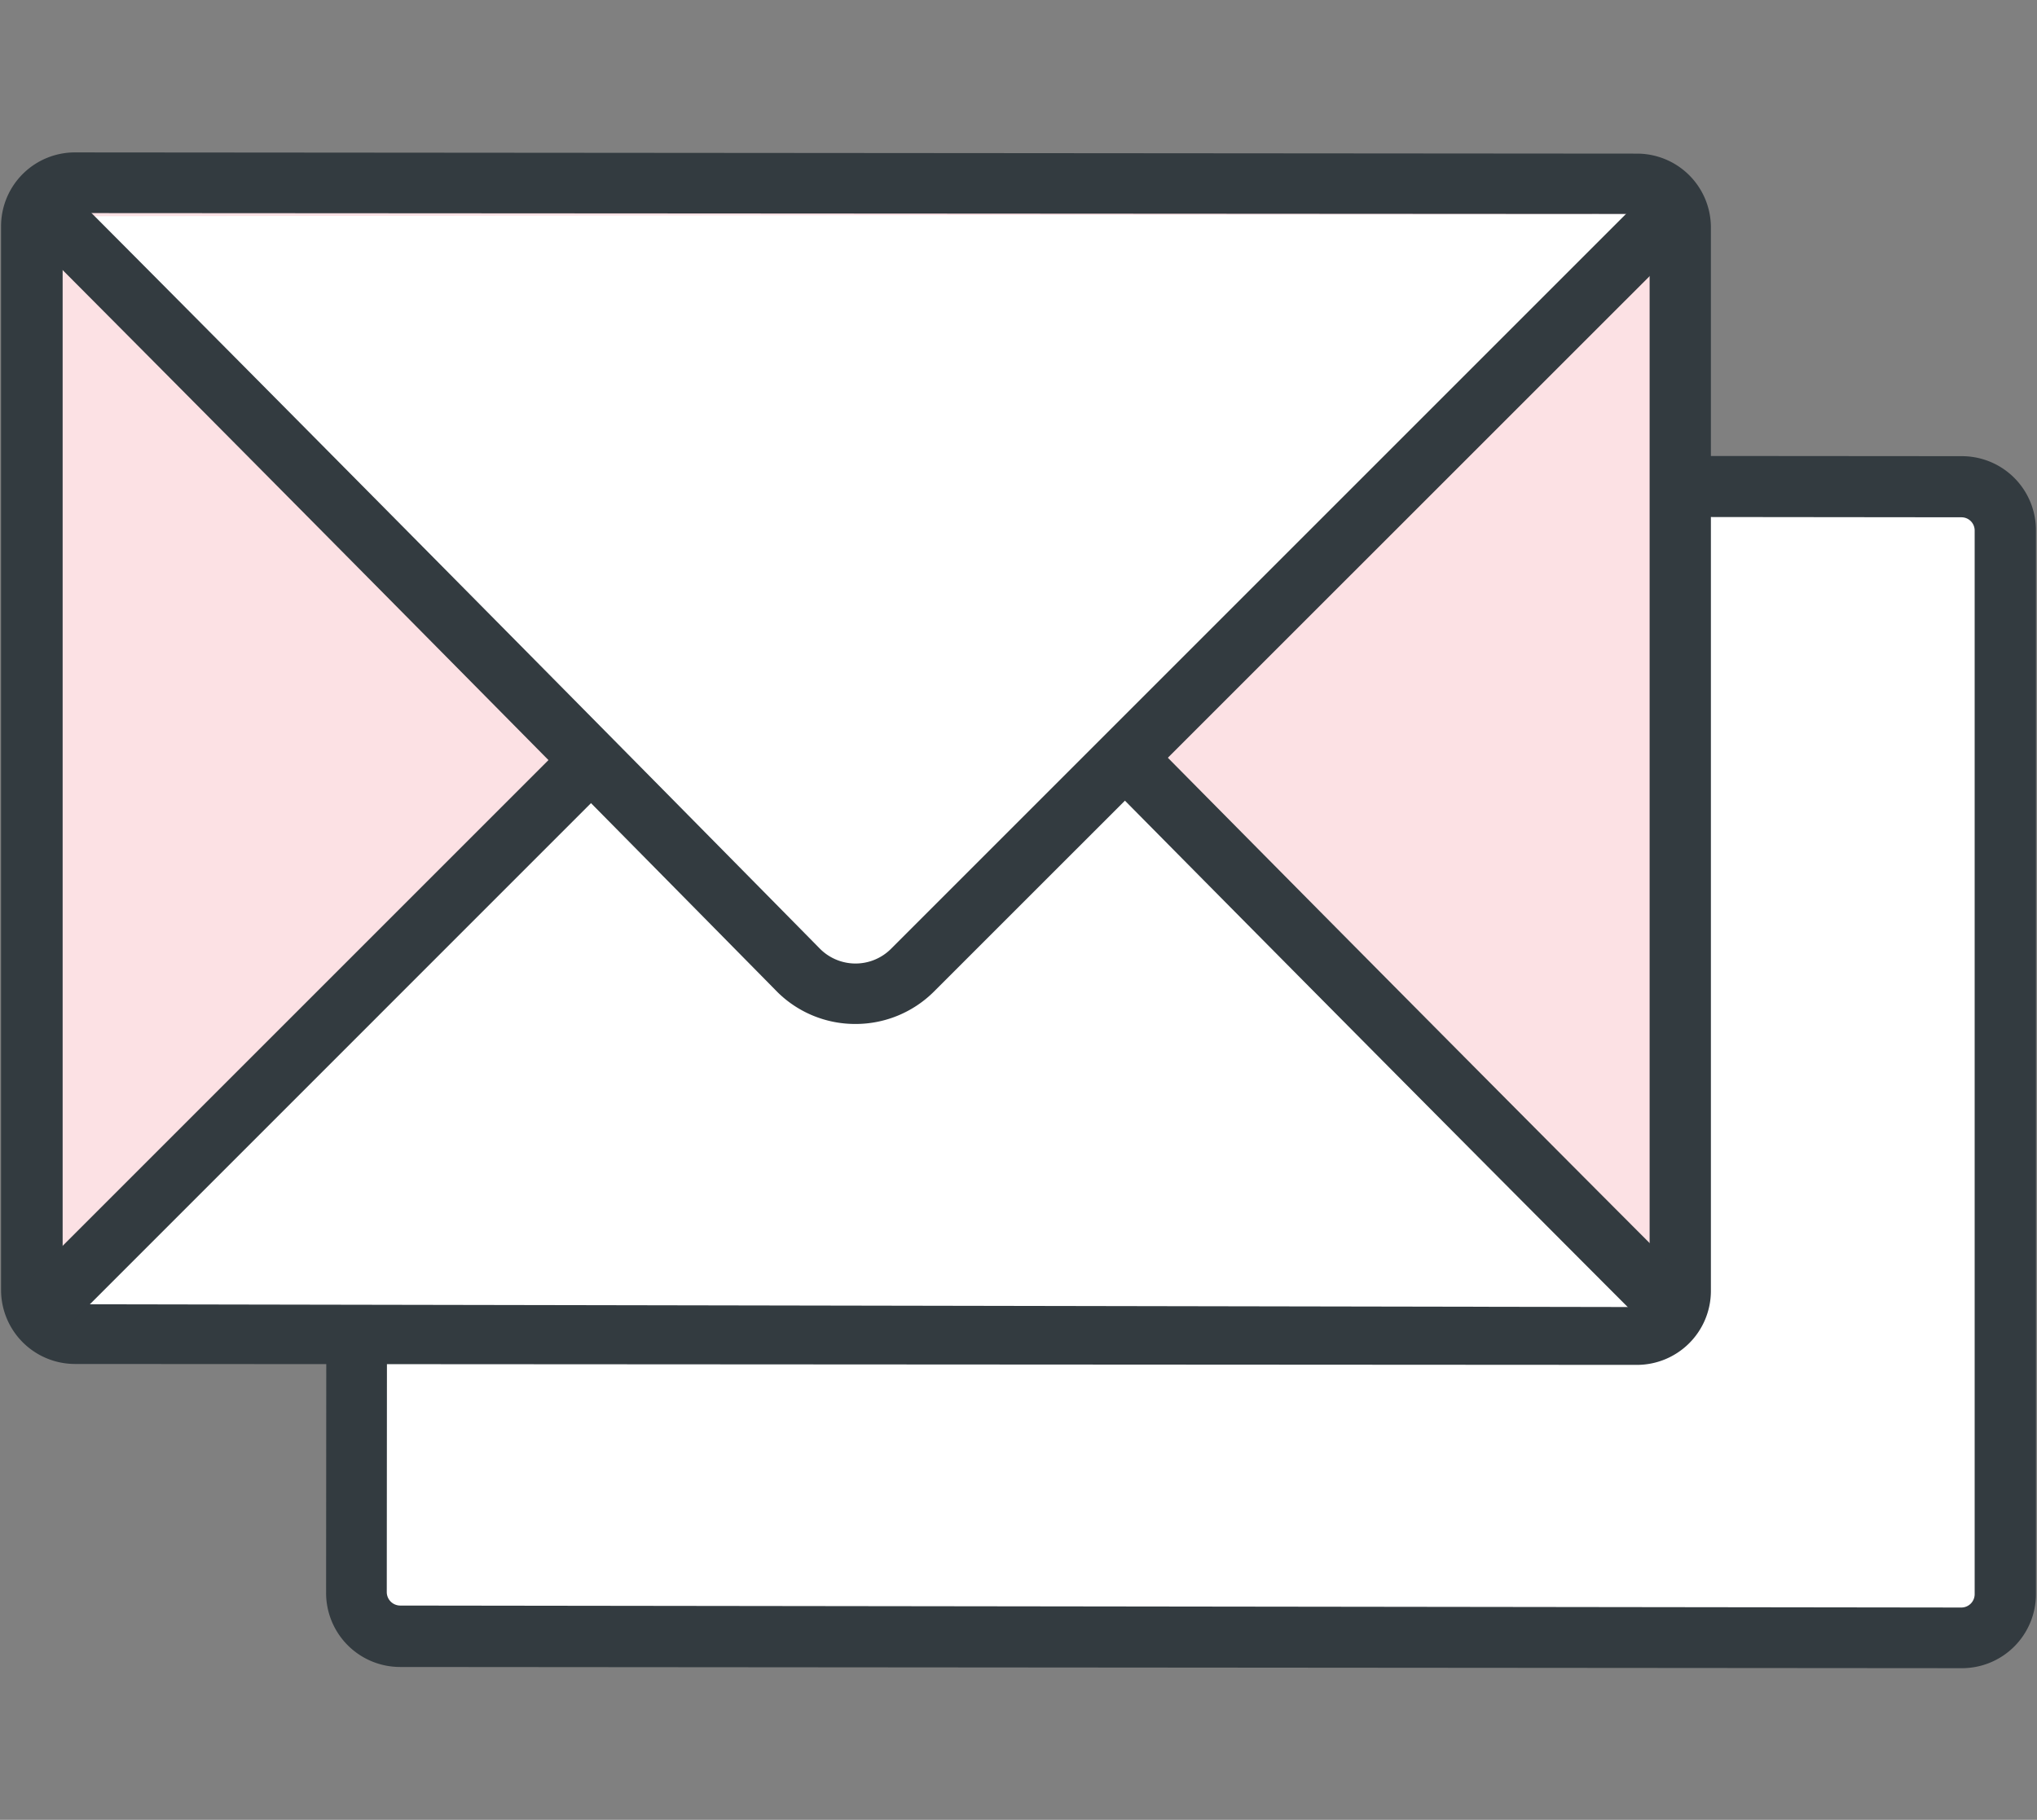 <?xml version="1.0" encoding="UTF-8"?> <svg xmlns="http://www.w3.org/2000/svg" id="Icons" viewBox="0 0 134.3 120"><rect x="0" y="0" width="134.3" height="120" fill="#808080" stroke="none"/><defs><style>.cls-1,.cls-4{fill:#fff;}.cls-2{fill:#333b40;}.cls-3{fill:#fce1e4;}.cls-4{fill-rule:evenodd;}</style></defs><rect class="cls-1" x="23.52" y="32.02" width="108.69" height="75.89" rx="2.87"></rect><path class="cls-2" d="M129.31,110h0l-102.94-.08A4.88,4.88,0,0,1,21.5,105l.05-70.14A4.88,4.88,0,0,1,26.42,30h0l102.94.08a4.88,4.88,0,0,1,4.87,4.88l0,70.14A4.88,4.88,0,0,1,129.31,110Zm0-4h0a.88.88,0,0,0,.88-.87l0-70.15a.87.87,0,0,0-.87-.87L26.42,34h0a.87.87,0,0,0-.87.87L25.5,105a.89.89,0,0,0,.87.87Z"></path><rect class="cls-3" x="2.09" y="12.09" width="108.69" height="75.89" rx="2.87"></rect><path class="cls-2" d="M107.88,90h0L4.94,89.94A4.88,4.88,0,0,1,.07,85.06l0-70.14A4.87,4.87,0,0,1,5,10.05H5l102.94.08A4.87,4.87,0,0,1,112.8,15l0,70.14A4.88,4.88,0,0,1,107.88,90Zm0-4h0a.88.88,0,0,0,.88-.87l0-70.15a.87.87,0,0,0-.25-.61.86.86,0,0,0-.62-.26L5,14.05H5a.87.87,0,0,0-.87.87l0,70.15a.89.89,0,0,0,.87.87Z"></path><path class="cls-4" d="M3.15,86,53,36.11a5.32,5.32,0,0,1,7.51,0s29.26,29.7,49.64,50.08"></path><path class="cls-2" d="M110.15,88.19a2,2,0,0,1-1.42-.59C88.59,67.46,59.37,37.81,59.08,37.51a3.31,3.31,0,0,0-4.67,0L4.56,87.37a2,2,0,1,1-2.83-2.82L51.58,34.7a7.32,7.32,0,0,1,10.34,0c.3.3,29.51,29.94,49.64,50.07a2,2,0,0,1-1.41,3.42Z"></path><path class="cls-4" d="M110,14.12,60.15,64a5.3,5.3,0,0,1-7.51,0S23.74,34.63,3.36,14.26"></path><path class="cls-2" d="M56.4,67.52a7.28,7.28,0,0,1-5.17-2.13C50.93,65.08,22.08,35.81,2,15.67a2,2,0,0,1,2.83-2.83C24.92,33,53.78,62.27,54.07,62.57a3.31,3.31,0,0,0,4.67,0l49.85-49.85a2,2,0,0,1,2.83,2.83L61.57,65.39A7.31,7.31,0,0,1,56.4,67.52Z"></path></svg> 